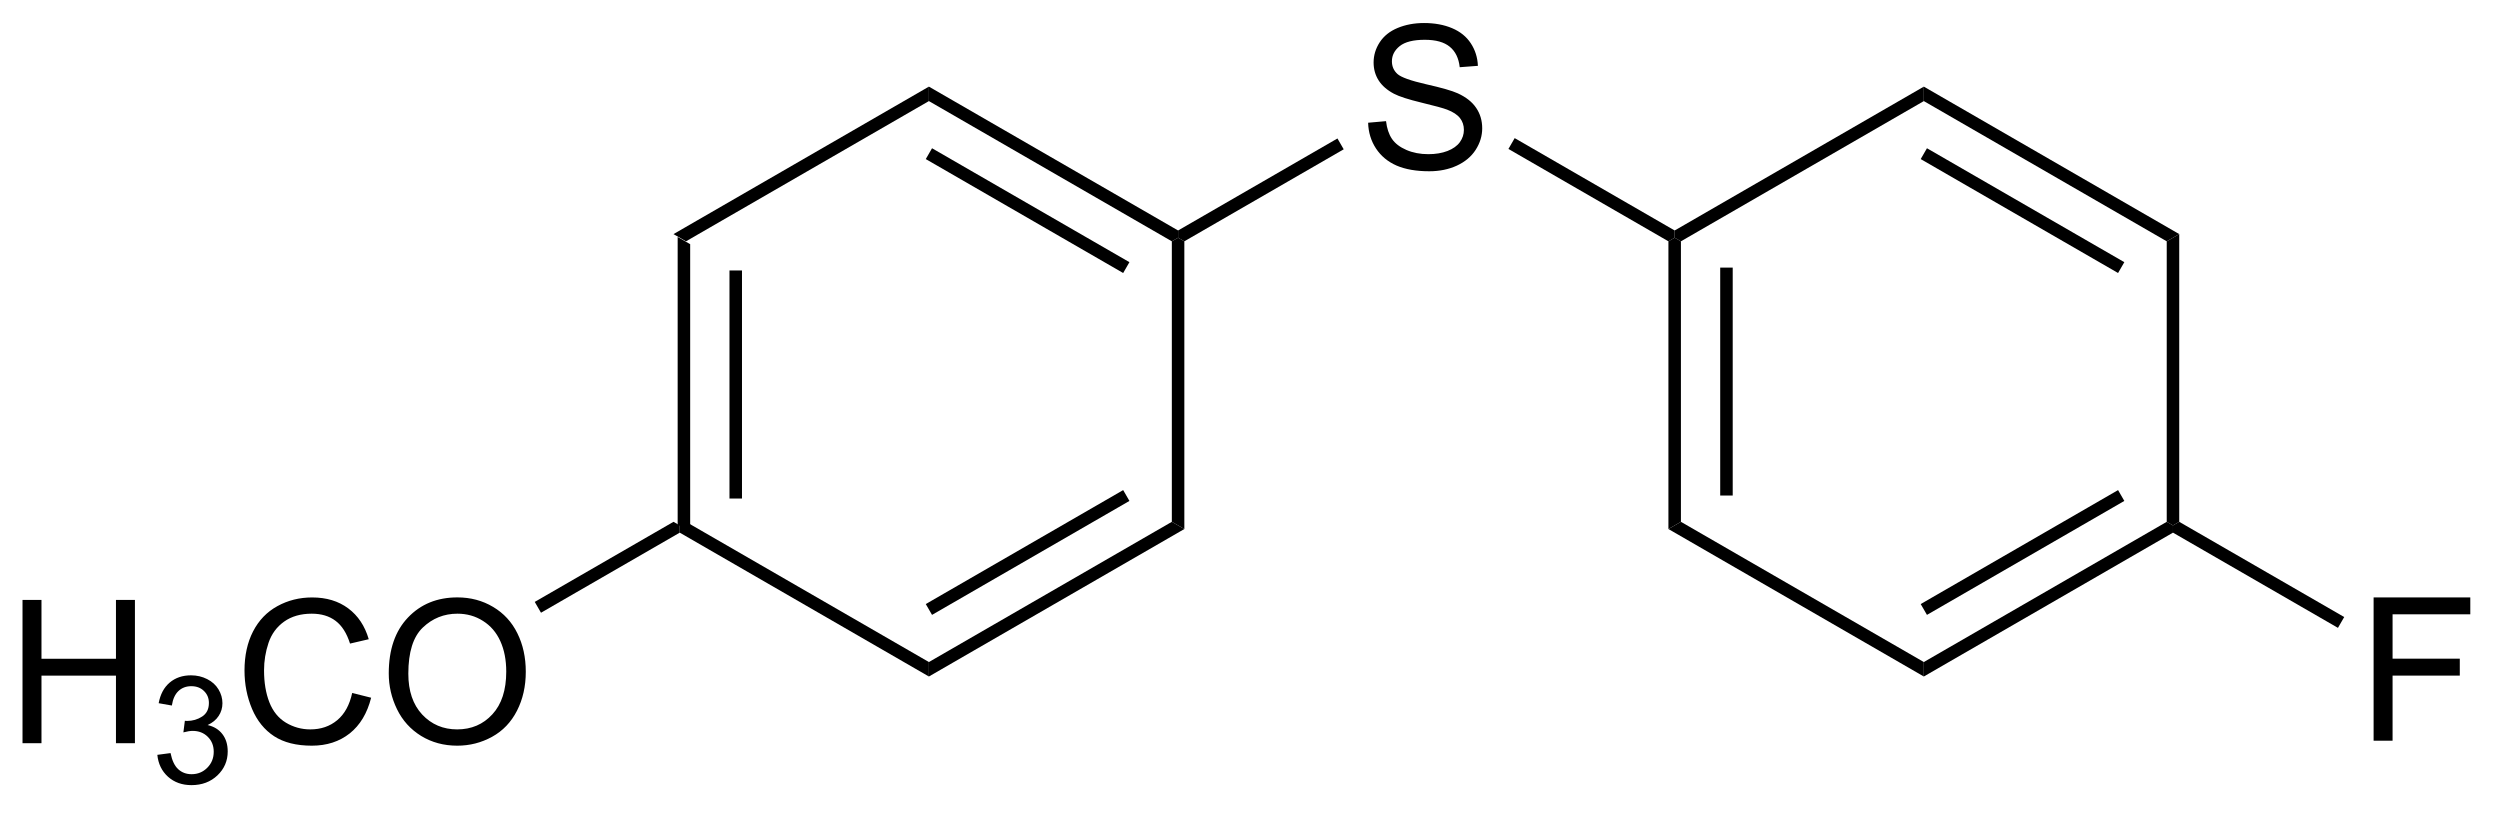 <?xml version="1.0" encoding="UTF-8"?>
<!DOCTYPE svg PUBLIC '-//W3C//DTD SVG 1.0//EN'
          'http://www.w3.org/TR/2001/REC-SVG-20010904/DTD/svg10.dtd'>
<svg stroke-dasharray="none" shape-rendering="auto" xmlns="http://www.w3.org/2000/svg" font-family="'Dialog'" text-rendering="auto" width="137" fill-opacity="1" color-interpolation="auto" color-rendering="auto" preserveAspectRatio="xMidYMid meet" font-size="12px" viewBox="0 0 137 45" fill="black" xmlns:xlink="http://www.w3.org/1999/xlink" stroke="black" image-rendering="auto" stroke-miterlimit="10" stroke-linecap="square" stroke-linejoin="miter" font-style="normal" stroke-width="1" height="45" stroke-dashoffset="0" font-weight="normal" stroke-opacity="1"
><!--Generated by the Batik Graphics2D SVG Generator--><defs id="genericDefs"
  /><g
  ><defs id="defs1"
    ><clipPath clipPathUnits="userSpaceOnUse" id="clipPath1"
      ><path d="M2.22 0.671 L104.857 0.671 L104.857 34.004 L2.22 34.004 L2.22 0.671 Z"
      /></clipPath
      ><clipPath clipPathUnits="userSpaceOnUse" id="clipPath2"
      ><path d="M211.796 150.858 L211.796 183.264 L311.58 183.264 L311.58 150.858 Z"
      /></clipPath
    ></defs
    ><g transform="scale(1.333,1.333) translate(-2.22,-0.671) matrix(1.029,0,0,1.029,-215.634,-154.502)"
    ><path d="M238.788 160.267 L239.288 160.555 L239.288 171.767 L239.038 171.911 L238.788 171.767 ZM240.858 161.606 L240.858 170.716 L241.358 170.716 L241.358 161.606 Z" stroke="none" clip-path="url(#clipPath2)"
    /></g
    ><g transform="matrix(1.371,0,0,1.371,-290.471,-206.897)"
    ><path d="M239.038 172.2 L239.038 171.911 L239.288 171.767 L248.997 177.372 L248.997 177.95 Z" stroke="none" clip-path="url(#clipPath2)"
    /></g
    ><g transform="matrix(1.371,0,0,1.371,-290.471,-206.897)"
    ><path d="M248.997 177.95 L248.997 177.372 L258.707 171.767 L259.207 172.055 ZM249.122 175.487 L257.012 170.932 L256.762 170.499 L248.872 175.054 Z" stroke="none" clip-path="url(#clipPath2)"
    /></g
    ><g transform="matrix(1.371,0,0,1.371,-290.471,-206.897)"
    ><path d="M259.207 172.055 L258.707 171.767 L258.707 160.555 L258.957 160.411 L259.207 160.555 Z" stroke="none" clip-path="url(#clipPath2)"
    /></g
    ><g transform="matrix(1.371,0,0,1.371,-290.471,-206.897)"
    ><path d="M258.957 160.122 L258.957 160.411 L258.707 160.555 L248.997 154.95 L248.997 154.372 ZM257.012 161.389 L249.122 156.835 L248.872 157.268 L256.762 161.822 Z" stroke="none" clip-path="url(#clipPath2)"
    /></g
    ><g transform="matrix(1.371,0,0,1.371,-290.471,-206.897)"
    ><path d="M248.997 154.372 L248.997 154.95 L239.288 160.555 L238.788 160.267 Z" stroke="none" clip-path="url(#clipPath2)"
    /></g
    ><g transform="matrix(1.371,0,0,1.371,-290.471,-206.897)"
    ><path d="M266.553 155.815 L267.269 155.752 Q267.319 156.182 267.504 156.458 Q267.691 156.734 268.082 156.903 Q268.472 157.072 268.959 157.072 Q269.394 157.072 269.725 156.945 Q270.058 156.815 270.22 156.591 Q270.381 156.367 270.381 156.101 Q270.381 155.83 270.225 155.63 Q270.069 155.429 269.709 155.291 Q269.48 155.203 268.691 155.013 Q267.902 154.822 267.584 154.656 Q267.175 154.44 266.972 154.122 Q266.772 153.804 266.772 153.408 Q266.772 152.976 267.017 152.599 Q267.264 152.221 267.735 152.026 Q268.209 151.83 268.787 151.83 Q269.425 151.83 269.91 152.036 Q270.397 152.242 270.657 152.64 Q270.92 153.039 270.941 153.541 L270.214 153.596 Q270.155 153.054 269.816 152.778 Q269.48 152.5 268.819 152.5 Q268.131 152.5 267.816 152.752 Q267.504 153.002 267.504 153.359 Q267.504 153.666 267.725 153.867 Q267.944 154.065 268.868 154.276 Q269.793 154.484 270.136 154.64 Q270.636 154.869 270.873 155.224 Q271.113 155.578 271.113 156.039 Q271.113 156.494 270.85 156.901 Q270.589 157.304 270.097 157.531 Q269.608 157.755 268.996 157.755 Q268.217 157.755 267.691 157.528 Q267.168 157.299 266.868 156.846 Q266.569 156.39 266.553 155.815 Z" stroke="none" clip-path="url(#clipPath2)"
    /></g
    ><g transform="matrix(1.371,0,0,1.371,-290.471,-206.897)"
    ><path d="M259.207 160.555 L258.957 160.411 L258.957 160.122 L265.327 156.444 L265.577 156.877 Z" stroke="none" clip-path="url(#clipPath2)"
    /></g
    ><g transform="matrix(1.371,0,0,1.371,-290.471,-206.897)"
    ><path d="M272.161 156.863 L272.411 156.43 L278.806 160.122 L278.806 160.411 L278.556 160.555 Z" stroke="none" clip-path="url(#clipPath2)"
    /></g
    ><g transform="matrix(1.371,0,0,1.371,-290.471,-206.897)"
    ><path d="M278.556 160.555 L278.806 160.411 L279.056 160.555 L279.056 171.767 L278.556 172.055 ZM280.626 161.606 L280.626 170.716 L281.126 170.716 L281.126 161.606 Z" stroke="none" clip-path="url(#clipPath2)"
    /></g
    ><g transform="matrix(1.371,0,0,1.371,-290.471,-206.897)"
    ><path d="M278.556 172.055 L279.056 171.767 L288.765 177.372 L288.765 177.95 Z" stroke="none" clip-path="url(#clipPath2)"
    /></g
    ><g transform="matrix(1.371,0,0,1.371,-290.471,-206.897)"
    ><path d="M288.765 177.95 L288.765 177.372 L298.474 171.767 L298.724 171.911 L298.724 172.2 ZM288.89 175.487 L296.779 170.932 L296.529 170.499 L288.64 175.054 Z" stroke="none" clip-path="url(#clipPath2)"
    /></g
    ><g transform="matrix(1.371,0,0,1.371,-290.471,-206.897)"
    ><path d="M298.974 171.767 L298.724 171.911 L298.474 171.767 L298.474 160.555 L298.974 160.267 Z" stroke="none" clip-path="url(#clipPath2)"
    /></g
    ><g transform="matrix(1.371,0,0,1.371,-290.471,-206.897)"
    ><path d="M298.974 160.267 L298.474 160.555 L288.765 154.95 L288.765 154.372 ZM296.779 161.389 L288.89 156.835 L288.64 157.268 L296.529 161.822 Z" stroke="none" clip-path="url(#clipPath2)"
    /></g
    ><g transform="matrix(1.371,0,0,1.371,-290.471,-206.897)"
    ><path d="M288.765 154.372 L288.765 154.95 L279.056 160.555 L278.806 160.411 L278.806 160.122 Z" stroke="none" clip-path="url(#clipPath2)"
    /></g
    ><g transform="matrix(1.371,0,0,1.371,-290.471,-206.897)"
    ><path d="M212.768 180.616 L212.768 174.889 L213.526 174.889 L213.526 177.241 L216.503 177.241 L216.503 174.889 L217.261 174.889 L217.261 180.616 L216.503 180.616 L216.503 177.915 L213.526 177.915 L213.526 180.616 L212.768 180.616 Z" stroke="none" clip-path="url(#clipPath2)"
    /></g
    ><g transform="matrix(1.371,0,0,1.371,-290.471,-206.897)"
    ><path d="M218.157 181.081 L218.685 181.011 Q218.776 181.46 218.993 181.657 Q219.212 181.855 219.526 181.855 Q219.897 181.855 220.153 181.597 Q220.411 181.339 220.411 180.958 Q220.411 180.595 220.173 180.36 Q219.936 180.124 219.569 180.124 Q219.421 180.124 219.198 180.183 L219.257 179.72 Q219.31 179.726 219.341 179.726 Q219.679 179.726 219.948 179.55 Q220.218 179.374 220.218 179.007 Q220.218 178.718 220.02 178.528 Q219.825 178.337 219.515 178.337 Q219.206 178.337 219.001 178.53 Q218.796 178.724 218.737 179.11 L218.21 179.017 Q218.308 178.485 218.649 178.194 Q218.993 177.903 219.503 177.903 Q219.854 177.903 220.149 178.054 Q220.446 178.204 220.602 178.466 Q220.759 178.726 220.759 179.019 Q220.759 179.298 220.608 179.526 Q220.46 179.755 220.167 179.89 Q220.548 179.978 220.759 180.255 Q220.97 180.53 220.97 180.946 Q220.97 181.509 220.56 181.901 Q220.149 182.292 219.522 182.292 Q218.958 182.292 218.583 181.956 Q218.21 181.618 218.157 181.081 Z" stroke="none" clip-path="url(#clipPath2)"
    /></g
    ><g transform="matrix(1.371,0,0,1.371,-290.471,-206.897)"
    ><path d="M225.945 178.608 L226.703 178.798 Q226.466 179.733 225.846 180.225 Q225.226 180.715 224.333 180.715 Q223.406 180.715 222.825 180.337 Q222.247 179.96 221.943 179.246 Q221.641 178.53 221.641 177.71 Q221.641 176.814 221.982 176.15 Q222.325 175.483 222.956 175.137 Q223.586 174.79 224.344 174.79 Q225.203 174.79 225.789 175.228 Q226.375 175.665 226.607 176.46 L225.859 176.634 Q225.661 176.009 225.281 175.725 Q224.904 175.439 224.328 175.439 Q223.669 175.439 223.224 175.756 Q222.781 176.072 222.601 176.606 Q222.422 177.139 222.422 177.704 Q222.422 178.436 222.635 178.981 Q222.849 179.525 223.297 179.796 Q223.747 180.064 224.271 180.064 Q224.906 180.064 225.346 179.697 Q225.789 179.329 225.945 178.608 ZM227.407 177.827 Q227.407 176.4 228.173 175.595 Q228.939 174.788 230.15 174.788 Q230.941 174.788 231.577 175.168 Q232.215 175.546 232.548 176.223 Q232.884 176.9 232.884 177.759 Q232.884 178.631 232.532 179.319 Q232.181 180.006 231.535 180.361 Q230.892 180.715 230.144 180.715 Q229.337 180.715 228.699 180.324 Q228.064 179.931 227.736 179.256 Q227.407 178.579 227.407 177.827 ZM228.189 177.837 Q228.189 178.874 228.743 179.47 Q229.301 180.064 230.142 180.064 Q230.996 180.064 231.548 179.462 Q232.103 178.861 232.103 177.756 Q232.103 177.056 231.866 176.535 Q231.629 176.014 231.173 175.728 Q230.72 175.439 230.152 175.439 Q229.348 175.439 228.767 175.994 Q228.189 176.546 228.189 177.837 Z" stroke="none" clip-path="url(#clipPath2)"
    /></g
    ><g transform="matrix(1.371,0,0,1.371,-290.471,-206.897)"
    ><path d="M238.788 171.767 L239.038 171.911 L239.038 172.2 L233.492 175.401 L233.242 174.968 Z" stroke="none" clip-path="url(#clipPath2)"
    /></g
    ><g transform="matrix(1.371,0,0,1.371,-290.471,-206.897)"
    ><path d="M306.743 180.516 L306.743 174.789 L310.608 174.789 L310.608 175.464 L307.501 175.464 L307.501 177.237 L310.188 177.237 L310.188 177.914 L307.501 177.914 L307.501 180.516 L306.743 180.516 Z" stroke="none" clip-path="url(#clipPath2)"
    /></g
    ><g transform="matrix(1.371,0,0,1.371,-290.471,-206.897)"
    ><path d="M298.724 172.2 L298.724 171.911 L298.974 171.767 L305.568 175.573 L305.318 176.006 Z" stroke="none" clip-path="url(#clipPath2)"
    /></g
  ></g
></svg
>
